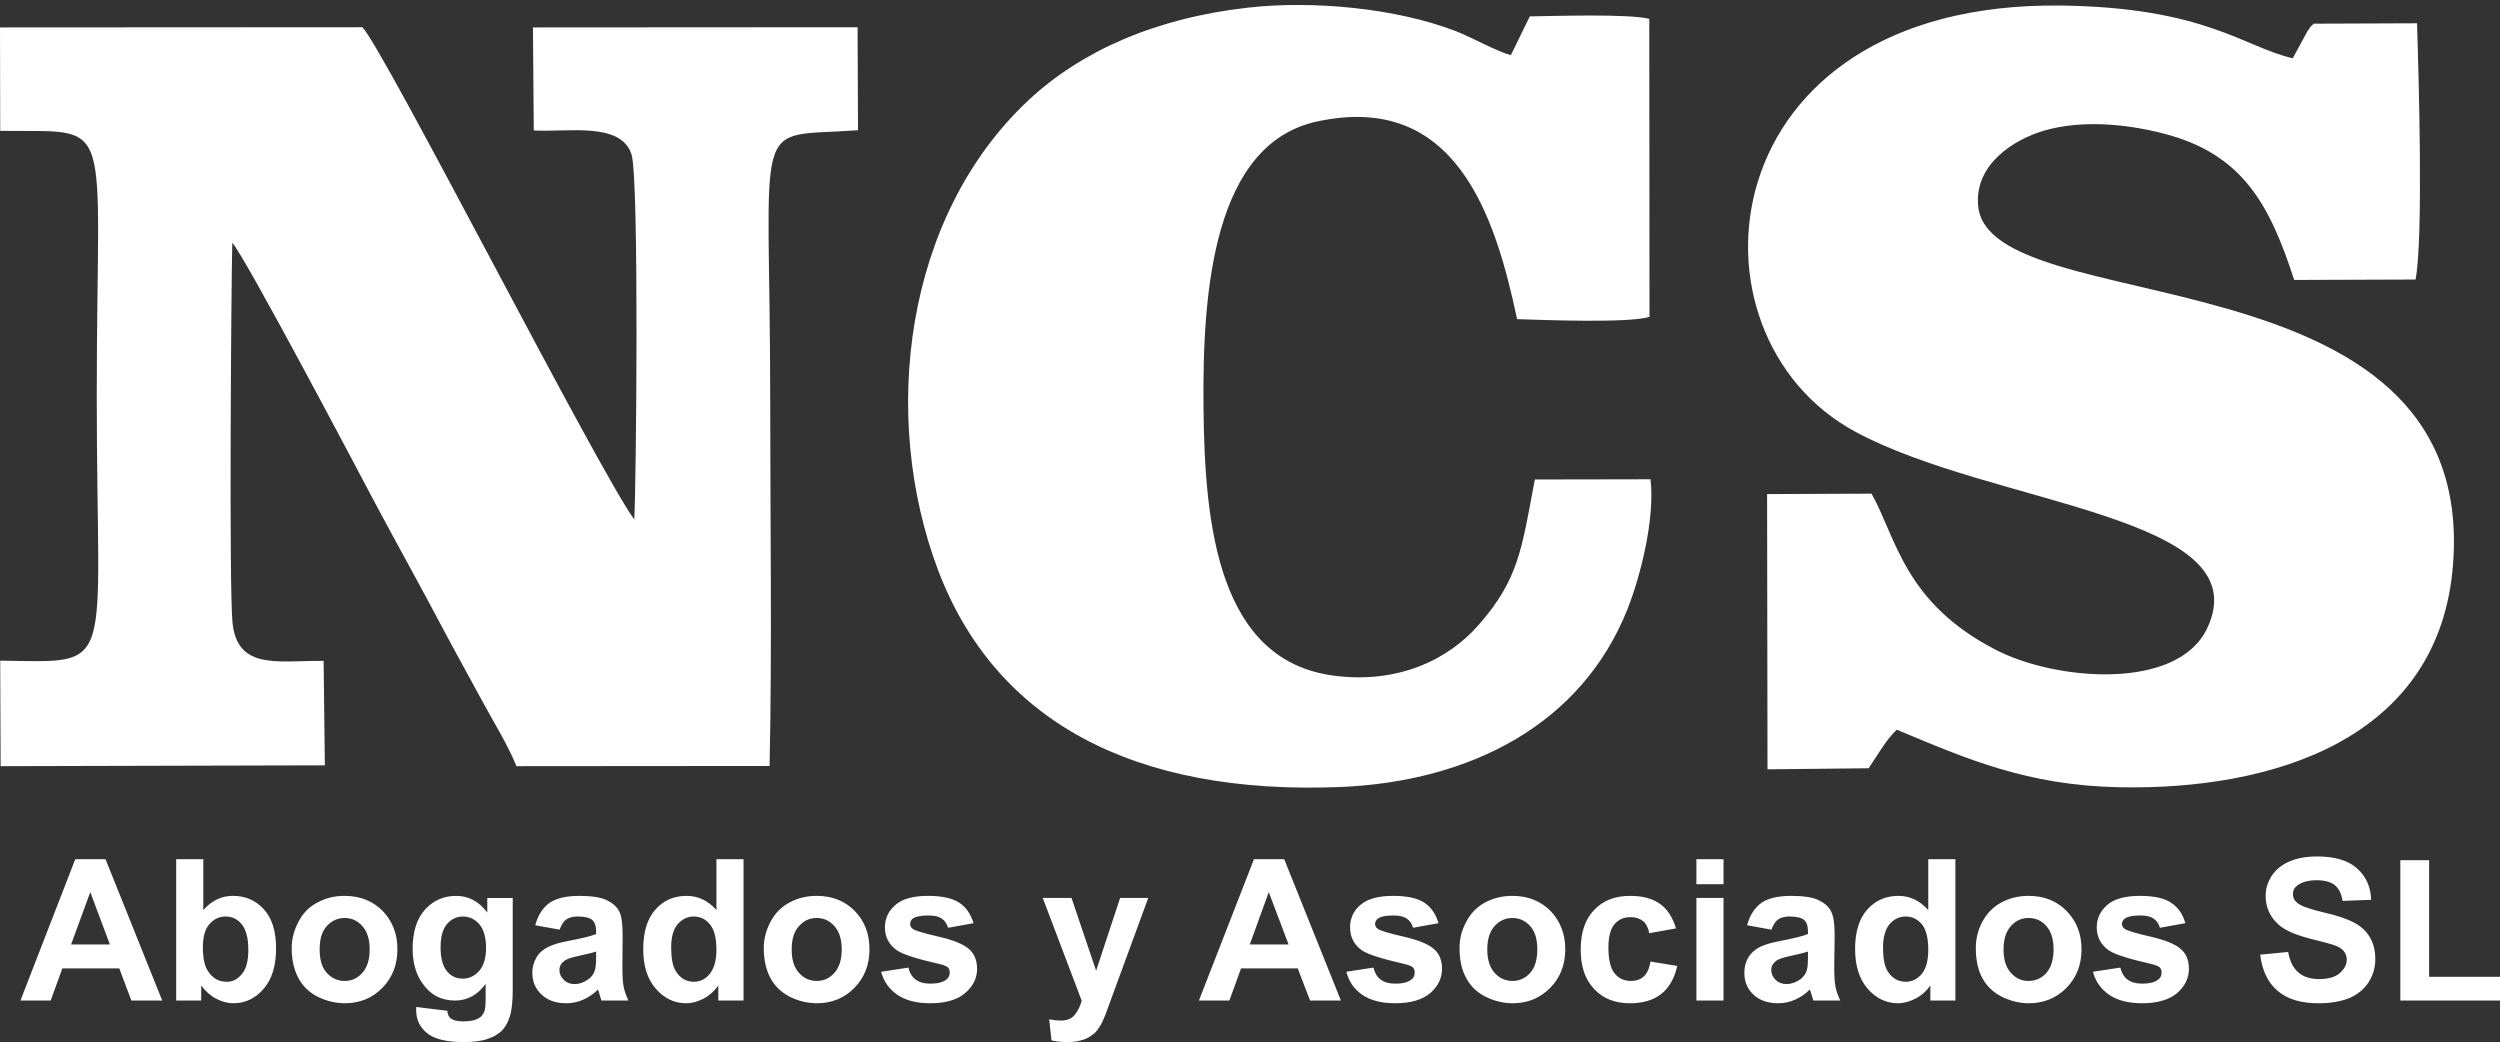 <?xml version="1.0" encoding="utf-8"?>
<!-- Generator: Adobe Illustrator 14.0.0, SVG Export Plug-In . SVG Version: 6.00 Build 43363)  -->
<!DOCTYPE svg PUBLIC "-//W3C//DTD SVG 1.1//EN" "http://www.w3.org/Graphics/SVG/1.1/DTD/svg11.dtd">
<svg version="1.1" id="Capa_1" xmlns="http://www.w3.org/2000/svg" xmlns:xlink="http://www.w3.org/1999/xlink" x="0px" y="0px"
	 width="339.875px" height="141.665px" viewBox="0 0 339.875 141.665" enable-background="new 0 0 339.875 141.665"
	 xml:space="preserve">
<rect x="0" y="0" width="339.875" height="141.665" fill="#333333" stroke="none"/>
<g>
	<path fill="#FFFFFF" d="M22.054,136.023h-4.195l-1.644-4.365H8.476l-1.587,4.365h-4.11l7.455-19.219h4.11L22.054,136.023z
		 M14.938,128.398l-2.665-7.115l-2.608,7.115H14.938z M23.953,136.023v-19.219h3.685v6.917c1.134-1.276,2.466-1.928,4.025-1.928
		c1.701,0,3.09,0.595,4.224,1.843c1.105,1.219,1.644,3.004,1.644,5.301c0,2.381-0.567,4.224-1.701,5.499
		c-1.105,1.304-2.495,1.956-4.11,1.956c-0.794,0-1.587-0.228-2.353-0.624c-0.793-0.425-1.445-1.021-2.012-1.786v2.041H23.953z
		 M27.581,128.794c0,1.446,0.227,2.523,0.68,3.203c0.624,0.992,1.474,1.475,2.551,1.475c0.822,0,1.502-0.34,2.069-1.049
		c0.595-0.681,0.879-1.786,0.879-3.288c0-1.616-0.312-2.75-0.879-3.459c-0.567-0.708-1.304-1.077-2.211-1.077
		s-1.616,0.369-2.211,1.049C27.865,126.329,27.581,127.377,27.581,128.794L27.581,128.794z M39.657,128.879
		c0-1.219,0.312-2.409,0.907-3.543c0.595-1.162,1.445-2.041,2.579-2.636c1.106-0.596,2.325-0.907,3.685-0.907
		c2.126,0,3.827,0.68,5.188,2.041c1.333,1.389,2.013,3.118,2.013,5.216s-0.68,3.854-2.041,5.244c-1.36,1.389-3.062,2.098-5.13,2.098
		c-1.276,0-2.495-0.313-3.657-0.879c-1.163-0.596-2.041-1.418-2.636-2.552C39.968,131.856,39.657,130.496,39.657,128.879
		L39.657,128.879z M43.455,129.079c0,1.389,0.312,2.438,0.964,3.175c0.68,0.736,1.474,1.105,2.438,1.105
		c0.963,0,1.757-0.369,2.409-1.105c0.652-0.737,0.992-1.786,0.992-3.203c0-1.361-0.34-2.41-0.992-3.146
		c-0.652-0.737-1.446-1.105-2.409-1.105c-0.964,0-1.758,0.368-2.438,1.105C43.767,126.64,43.455,127.689,43.455,129.079
		L43.455,129.079z M56.58,136.902l4.224,0.511c0.057,0.51,0.227,0.85,0.482,1.049c0.34,0.255,0.907,0.396,1.644,0.396
		c0.964,0,1.701-0.142,2.183-0.453c0.312-0.171,0.567-0.482,0.737-0.907c0.114-0.313,0.17-0.879,0.17-1.701v-2.041
		c-1.105,1.531-2.495,2.268-4.167,2.268c-1.871,0-3.374-0.794-4.451-2.381c-0.878-1.247-1.304-2.807-1.304-4.648
		c0-2.354,0.567-4.11,1.701-5.357c1.105-1.22,2.523-1.843,4.195-1.843c1.729,0,3.146,0.766,4.252,2.268v-1.984h3.458v12.501
		c0,1.644-0.142,2.892-0.425,3.685c-0.255,0.822-0.652,1.475-1.134,1.928c-0.482,0.454-1.134,0.822-1.956,1.077
		c-0.822,0.283-1.871,0.397-3.118,0.397c-2.353,0-4.025-0.397-5.017-1.22c-0.992-0.793-1.474-1.842-1.474-3.089
		C56.58,137.242,56.58,137.1,56.58,136.902L56.58,136.902z M59.896,128.766c0,1.475,0.284,2.552,0.851,3.26
		c0.567,0.681,1.275,1.021,2.126,1.021c0.878,0,1.644-0.34,2.268-1.049c0.624-0.708,0.936-1.757,0.936-3.118
		c0-1.445-0.312-2.522-0.907-3.231c-0.595-0.68-1.332-1.049-2.239-1.049c-0.879,0-1.616,0.369-2.183,1.049
		C60.18,126.329,59.896,127.377,59.896,128.766L59.896,128.766z M76.082,126.385l-3.317-0.595c0.369-1.361,1.021-2.382,1.928-3.033
		c0.936-0.652,2.296-0.964,4.11-0.964c1.616,0,2.863,0.198,3.657,0.566c0.793,0.397,1.389,0.879,1.701,1.503
		c0.34,0.595,0.482,1.7,0.482,3.288l-0.028,4.309c0,1.219,0.057,2.126,0.17,2.692c0.113,0.596,0.34,1.22,0.652,1.871H81.78
		c-0.085-0.227-0.227-0.595-0.34-1.077c-0.057-0.198-0.113-0.368-0.142-0.425c-0.624,0.623-1.304,1.077-2.013,1.389
		c-0.709,0.312-1.474,0.482-2.296,0.482c-1.417,0-2.551-0.397-3.373-1.191c-0.822-0.765-1.247-1.757-1.247-2.947
		c0-0.766,0.198-1.475,0.567-2.098c0.368-0.624,0.907-1.077,1.587-1.418c0.68-0.34,1.644-0.623,2.919-0.85
		c1.729-0.341,2.92-0.624,3.6-0.907v-0.369c0-0.736-0.198-1.247-0.539-1.559c-0.34-0.283-1.021-0.454-1.984-0.454
		c-0.652,0-1.162,0.143-1.531,0.397C76.621,125.251,76.309,125.734,76.082,126.385L76.082,126.385z M81.042,129.362
		c-0.482,0.17-1.219,0.34-2.268,0.566c-1.021,0.228-1.672,0.426-1.984,0.652c-0.482,0.34-0.737,0.766-0.737,1.275
		c0,0.539,0.198,0.964,0.595,1.361c0.368,0.368,0.85,0.566,1.445,0.566c0.681,0,1.304-0.227,1.899-0.651
		c0.454-0.341,0.766-0.766,0.879-1.248c0.113-0.312,0.17-0.907,0.17-1.785V129.362z M101.083,136.023h-3.43v-2.041
		c-0.567,0.794-1.247,1.39-2.012,1.786c-0.766,0.396-1.559,0.624-2.353,0.624c-1.587,0-2.976-0.652-4.11-1.956
		c-1.162-1.304-1.729-3.09-1.729-5.414c0-2.354,0.567-4.167,1.672-5.386c1.105-1.248,2.523-1.843,4.224-1.843
		c1.559,0,2.92,0.651,4.054,1.928v-6.917h3.685V136.023z M91.247,128.794c0,1.475,0.199,2.552,0.624,3.231
		c0.595,0.964,1.417,1.446,2.466,1.446c0.851,0,1.587-0.368,2.154-1.077c0.595-0.737,0.907-1.814,0.907-3.26
		c0-1.588-0.284-2.75-0.879-3.459c-0.567-0.708-1.304-1.077-2.211-1.077c-0.85,0-1.587,0.369-2.183,1.049
		C91.531,126.357,91.247,127.406,91.247,128.794L91.247,128.794z M103.833,128.879c0-1.219,0.312-2.409,0.907-3.543
		c0.595-1.162,1.474-2.041,2.58-2.636c1.105-0.596,2.324-0.907,3.685-0.907c2.126,0,3.855,0.68,5.187,2.041
		c1.361,1.389,2.013,3.118,2.013,5.216s-0.68,3.854-2.041,5.244c-1.36,1.389-3.061,2.098-5.13,2.098
		c-1.276,0-2.495-0.313-3.657-0.879c-1.134-0.596-2.041-1.418-2.636-2.552C104.145,131.856,103.833,130.496,103.833,128.879
		L103.833,128.879z M107.631,129.079c0,1.389,0.312,2.438,0.992,3.175c0.652,0.736,1.446,1.105,2.41,1.105s1.757-0.369,2.409-1.105
		c0.652-0.737,0.992-1.786,0.992-3.203c0-1.361-0.34-2.41-0.992-3.146c-0.652-0.737-1.445-1.105-2.409-1.105
		s-1.758,0.368-2.41,1.105C107.943,126.64,107.631,127.689,107.631,129.079L107.631,129.079z M119.792,132.112l3.713-0.567
		c0.142,0.709,0.482,1.247,0.964,1.616c0.482,0.368,1.162,0.566,2.013,0.566c0.964,0,1.672-0.17,2.154-0.538
		c0.312-0.228,0.482-0.567,0.482-0.992c0-0.284-0.085-0.511-0.255-0.681c-0.198-0.17-0.595-0.34-1.247-0.481
		c-2.977-0.681-4.847-1.276-5.641-1.814c-1.105-0.766-1.672-1.814-1.672-3.146c0-1.219,0.482-2.239,1.446-3.062
		c0.936-0.822,2.41-1.219,4.422-1.219c1.899,0,3.317,0.312,4.252,0.936c0.936,0.623,1.559,1.559,1.928,2.777l-3.458,0.624
		c-0.17-0.539-0.453-0.964-0.85-1.247c-0.425-0.284-1.021-0.426-1.814-0.426c-0.963,0-1.672,0.113-2.098,0.397
		c-0.283,0.198-0.396,0.453-0.396,0.736c0,0.284,0.113,0.511,0.34,0.681c0.34,0.255,1.502,0.596,3.458,1.049
		c1.984,0.453,3.345,0.992,4.139,1.645c0.765,0.651,1.162,1.559,1.162,2.749c0,1.275-0.539,2.353-1.616,3.288
		c-1.049,0.907-2.636,1.39-4.734,1.39c-1.899,0-3.401-0.397-4.507-1.163C120.869,134.464,120.132,133.416,119.792,132.112
		L119.792,132.112z M141.761,122.077h3.912l3.345,9.893l3.26-9.893h3.827l-4.932,13.437l-0.879,2.409
		c-0.34,0.822-0.624,1.445-0.936,1.871c-0.283,0.425-0.624,0.766-1.021,1.021c-0.369,0.283-0.85,0.481-1.389,0.623
		c-0.567,0.171-1.191,0.228-1.899,0.228s-1.417-0.057-2.098-0.228l-0.312-2.862c0.567,0.113,1.105,0.17,1.559,0.17
		c0.851,0,1.502-0.255,1.899-0.766c0.425-0.51,0.737-1.134,0.964-1.928L141.761,122.077z M182.296,136.023h-4.195l-1.673-4.365
		h-7.71l-1.587,4.365h-4.139l7.484-19.219h4.109L182.296,136.023z M175.181,128.398l-2.693-7.115l-2.579,7.115H175.181z
		 M183.033,132.112l3.686-0.567c0.17,0.709,0.481,1.247,0.964,1.616c0.481,0.368,1.162,0.566,2.013,0.566
		c0.964,0,1.672-0.17,2.154-0.538c0.34-0.228,0.481-0.567,0.481-0.992c0-0.284-0.085-0.511-0.255-0.681s-0.596-0.34-1.219-0.481
		c-2.977-0.681-4.876-1.276-5.67-1.814c-1.105-0.766-1.644-1.814-1.644-3.146c0-1.219,0.453-2.239,1.417-3.062
		s2.438-1.219,4.422-1.219c1.928,0,3.346,0.312,4.28,0.936c0.907,0.623,1.56,1.559,1.899,2.777l-3.458,0.624
		c-0.142-0.539-0.425-0.964-0.851-1.247c-0.425-0.284-1.021-0.426-1.786-0.426c-0.991,0-1.672,0.113-2.098,0.397
		c-0.283,0.198-0.425,0.453-0.425,0.736c0,0.284,0.113,0.511,0.368,0.681c0.341,0.255,1.475,0.596,3.459,1.049
		c1.956,0.453,3.345,0.992,4.11,1.645c0.793,0.651,1.162,1.559,1.162,2.749c0,1.275-0.539,2.353-1.588,3.288
		c-1.077,0.907-2.664,1.39-4.762,1.39c-1.899,0-3.402-0.397-4.508-1.163C184.082,134.464,183.374,133.416,183.033,132.112
		L183.033,132.112z M198.425,128.879c0-1.219,0.283-2.409,0.907-3.543c0.595-1.162,1.445-2.041,2.551-2.636
		c1.105-0.596,2.353-0.907,3.714-0.907c2.098,0,3.826,0.68,5.188,2.041c1.332,1.389,2.012,3.118,2.012,5.216s-0.68,3.854-2.04,5.244
		c-1.361,1.389-3.062,2.098-5.131,2.098c-1.276,0-2.495-0.313-3.657-0.879c-1.162-0.596-2.041-1.418-2.636-2.552
		C198.708,131.856,198.425,130.496,198.425,128.879L198.425,128.879z M202.195,129.079c0,1.389,0.341,2.438,0.992,3.175
		c0.652,0.736,1.475,1.105,2.438,1.105c0.936,0,1.757-0.369,2.409-1.105c0.652-0.737,0.964-1.786,0.964-3.203
		c0-1.361-0.312-2.41-0.964-3.146c-0.652-0.737-1.474-1.105-2.409-1.105c-0.964,0-1.786,0.368-2.438,1.105
		C202.536,126.64,202.195,127.689,202.195,129.079L202.195,129.079z M227.849,126.215l-3.629,0.652
		c-0.142-0.709-0.396-1.276-0.851-1.645c-0.425-0.34-0.991-0.538-1.672-0.538c-0.936,0-1.645,0.312-2.211,0.963
		c-0.539,0.624-0.822,1.701-0.822,3.175c0,1.673,0.283,2.835,0.851,3.516c0.538,0.68,1.304,1.021,2.211,1.021
		c0.709,0,1.275-0.198,1.729-0.596c0.453-0.396,0.765-1.077,0.935-2.041l3.629,0.596c-0.369,1.672-1.077,2.92-2.154,3.798
		c-1.077,0.851-2.495,1.276-4.28,1.276c-2.041,0-3.686-0.652-4.876-1.956c-1.219-1.275-1.814-3.062-1.814-5.329
		c0-2.324,0.596-4.11,1.814-5.386c1.219-1.305,2.863-1.928,4.933-1.928c1.7,0,3.033,0.368,4.054,1.105
		C226.687,123.608,227.395,124.713,227.849,126.215L227.849,126.215z M230.626,120.206v-3.401h3.686v3.401H230.626z
		 M230.626,136.023v-13.946h3.686v13.946H230.626z M240.832,126.385l-3.316-0.595c0.368-1.361,1.021-2.382,1.928-3.033
		c0.936-0.652,2.296-0.964,4.11-0.964c1.644,0,2.862,0.198,3.656,0.566c0.822,0.397,1.389,0.879,1.701,1.503
		c0.34,0.595,0.51,1.7,0.51,3.288l-0.057,4.309c0,1.219,0.057,2.126,0.17,2.692c0.113,0.596,0.341,1.22,0.652,1.871h-3.657
		c-0.085-0.227-0.198-0.595-0.34-1.077c-0.057-0.198-0.113-0.368-0.142-0.425c-0.624,0.623-1.304,1.077-2.013,1.389
		s-1.474,0.482-2.296,0.482c-1.418,0-2.552-0.397-3.373-1.191c-0.822-0.765-1.22-1.757-1.22-2.947c0-0.766,0.171-1.475,0.539-2.098
		c0.396-0.624,0.907-1.077,1.587-1.418c0.681-0.34,1.673-0.623,2.948-0.85c1.701-0.341,2.892-0.624,3.572-0.907v-0.369
		c0-0.736-0.171-1.247-0.539-1.559c-0.34-0.283-1.021-0.454-1.984-0.454c-0.651,0-1.162,0.143-1.53,0.397
		C241.37,125.251,241.058,125.734,240.832,126.385L240.832,126.385z M245.792,129.362c-0.482,0.17-1.219,0.34-2.239,0.566
		c-1.021,0.228-1.701,0.426-2.013,0.652c-0.482,0.34-0.737,0.766-0.737,1.275c0,0.539,0.198,0.964,0.595,1.361
		c0.369,0.368,0.879,0.566,1.475,0.566c0.652,0,1.275-0.227,1.899-0.651c0.425-0.341,0.736-0.766,0.878-1.248
		c0.086-0.312,0.143-0.907,0.143-1.785V129.362z M265.833,136.023h-3.402v-2.041c-0.566,0.794-1.247,1.39-2.041,1.786
		c-0.765,0.396-1.559,0.624-2.324,0.624c-1.615,0-3.005-0.652-4.139-1.956s-1.729-3.09-1.729-5.414c0-2.354,0.566-4.167,1.672-5.386
		c1.134-1.248,2.523-1.843,4.224-1.843c1.56,0,2.92,0.651,4.054,1.928v-6.917h3.686V136.023z M255.997,128.794
		c0,1.475,0.198,2.552,0.624,3.231c0.595,0.964,1.417,1.446,2.494,1.446c0.822,0,1.56-0.368,2.154-1.077
		c0.596-0.737,0.879-1.814,0.879-3.26c0-1.588-0.283-2.75-0.851-3.459c-0.595-0.708-1.332-1.077-2.211-1.077
		s-1.615,0.369-2.211,1.049C256.309,126.357,255.997,127.406,255.997,128.794L255.997,128.794z M268.611,128.879
		c0-1.219,0.283-2.409,0.879-3.543c0.624-1.162,1.474-2.041,2.579-2.636c1.106-0.596,2.325-0.907,3.714-0.907
		c2.098,0,3.827,0.68,5.159,2.041c1.36,1.389,2.041,3.118,2.041,5.216s-0.681,3.854-2.041,5.244c-1.36,1.389-3.09,2.098-5.131,2.098
		c-1.275,0-2.494-0.313-3.656-0.879c-1.163-0.596-2.041-1.418-2.665-2.552C268.894,131.856,268.611,130.496,268.611,128.879
		L268.611,128.879z M272.381,129.079c0,1.389,0.34,2.438,0.992,3.175c0.651,0.736,1.445,1.105,2.409,1.105s1.786-0.369,2.438-1.105
		c0.624-0.737,0.964-1.786,0.964-3.203c0-1.361-0.34-2.41-0.964-3.146c-0.651-0.737-1.474-1.105-2.438-1.105
		s-1.758,0.368-2.409,1.105C272.721,126.64,272.381,127.689,272.381,129.079L272.381,129.079z M284.542,132.112l3.714-0.567
		c0.17,0.709,0.481,1.247,0.964,1.616c0.481,0.368,1.162,0.566,2.013,0.566c0.963,0,1.672-0.17,2.154-0.538
		c0.34-0.228,0.481-0.567,0.481-0.992c0-0.284-0.085-0.511-0.255-0.681s-0.596-0.34-1.219-0.481
		c-3.005-0.681-4.876-1.276-5.67-1.814c-1.105-0.766-1.672-1.814-1.672-3.146c0-1.219,0.481-2.239,1.445-3.062
		s2.438-1.219,4.422-1.219c1.928,0,3.345,0.312,4.252,0.936c0.936,0.623,1.588,1.559,1.928,2.777l-3.458,0.624
		c-0.142-0.539-0.454-0.964-0.851-1.247c-0.425-0.284-1.021-0.426-1.786-0.426c-0.992,0-1.672,0.113-2.098,0.397
		c-0.283,0.198-0.425,0.453-0.425,0.736c0,0.284,0.113,0.511,0.368,0.681c0.341,0.255,1.475,0.596,3.459,1.049
		c1.955,0.453,3.345,0.992,4.109,1.645c0.794,0.651,1.163,1.559,1.163,2.749c0,1.275-0.539,2.353-1.588,3.288
		c-1.077,0.907-2.664,1.39-4.762,1.39c-1.899,0-3.402-0.397-4.508-1.163C285.619,134.464,284.882,133.416,284.542,132.112
		L284.542,132.112z M307.276,129.787l3.798-0.368c0.227,1.275,0.681,2.183,1.39,2.778c0.68,0.595,1.615,0.907,2.806,0.907
		c1.247,0,2.183-0.256,2.807-0.794c0.623-0.539,0.964-1.162,0.964-1.843c0-0.481-0.142-0.851-0.426-1.19
		c-0.255-0.312-0.708-0.596-1.389-0.822c-0.453-0.142-1.474-0.425-3.09-0.822c-2.069-0.538-3.515-1.162-4.365-1.927
		c-1.162-1.049-1.758-2.354-1.758-3.884c0-0.992,0.284-1.899,0.822-2.75c0.567-0.851,1.36-1.502,2.409-1.956
		c1.021-0.453,2.297-0.68,3.771-0.68c2.409,0,4.224,0.538,5.414,1.615c1.219,1.077,1.871,2.495,1.928,4.28l-3.884,0.142
		c-0.17-1.021-0.538-1.729-1.077-2.154c-0.538-0.425-1.36-0.651-2.438-0.651c-1.105,0-1.984,0.227-2.636,0.708
		c-0.397,0.284-0.596,0.681-0.596,1.191c0,0.453,0.17,0.85,0.566,1.162c0.482,0.425,1.673,0.85,3.572,1.304
		c1.871,0.425,3.26,0.907,4.167,1.389c0.907,0.482,1.615,1.105,2.126,1.956c0.51,0.822,0.766,1.843,0.766,3.062
		c0,1.105-0.313,2.126-0.907,3.09c-0.624,0.964-1.503,1.672-2.608,2.154c-1.134,0.453-2.522,0.709-4.195,0.709
		c-2.438,0-4.28-0.567-5.584-1.701C308.325,133.585,307.531,131.941,307.276,129.787L307.276,129.787z M326.325,136.023v-19.077
		h3.911v15.846h9.639v3.231H326.325z"/>
	<path fill-rule="evenodd" clip-rule="evenodd" fill="#FFFFFF" d="M257.868,99.201c9.496,3.969,17.688,7.569,30.218,7.824
		c20.607,0.425,43.625-6.321,45.41-30.388c3.261-43.427-63.212-32.655-64.573-48.699c-0.481-5.612,4.848-8.958,8.958-10.176
		c5.159-1.502,11.226-0.907,16.271,0.397c10.8,2.778,14.429,9.723,17.745,19.899l16.498-0.057
		c1.077-5.499,0.425-27.949,0.198-34.837L314.561,3.22c-0.539,0.51-0.284,0.17-0.879,1.049l-1.984,3.656
		c-6.661-1.53-11.877-6.917-31.521-7.171c-48.104-0.567-52.355,44.788-27.949,57.94c18.68,10.092,55.19,11.311,47.82,26.76
		c-4.054,8.475-20.552,7.114-28.715,2.891c-12.473-6.406-13.55-15.278-16.895-21.231l-14.202,0.057l0.057,37.418l13.748-0.143
		C255.317,102.575,256.394,100.59,257.868,99.201L257.868,99.201z M51.023,68.445c3.26,6.094,6.35,11.622,9.61,17.801
		c1.616,3.033,3.26,5.953,4.904,9.015c1.474,2.749,3.486,5.952,4.677,8.9l34.413-0.028c0.34-16.327,0.085-32.882,0.085-49.238
		c0-40.252-2.892-36.113,11.934-37.19l-0.057-14.003L72.454,3.73l0.113,14.003c4.507,0.284,11.877-1.247,13.294,3.288
		c1.049,3.374,0.624,45.524,0.369,49.606C81.212,63.74,52.186,6.678,49.266,3.702L0,3.73l0.028,14.06
		c15.902,0.227,13.125-2.891,13.125,36.17c0,37.813,2.891,36.057-13.125,35.858l0.057,14.343l44.079-0.113l-0.17-14.201
		c-6.18-0.057-11.735,1.304-12.387-5.216c-0.482-4.876-0.17-46.46-0.028-51.619C33.222,34.713,48.643,63.938,51.023,68.445
		L51.023,68.445z M208.659,65.186c-1.786,9.524-2.212,13.578-7.626,19.757c-4.11,4.733-10.97,8.051-19.672,6.917
		c-15.732-2.041-17.604-20.41-17.745-36.511c-0.17-15.902,1.389-35.802,15.449-38.834c18.765-4.054,24.179,12.643,27.184,26.873
		c3.516,0.113,15.223,0.567,18-0.312L224.22,2.568c-2.579-0.708-12.869-0.396-16.242-0.34l-2.58,5.272
		c-2.04-0.567-5.102-2.325-7.455-3.26c-8.163-3.146-19.474-4.195-28.261-3.203c-12.643,1.417-22.706,5.924-29.792,12.529
		c-17.064,15.902-20.183,43.144-12.387,63.865c7.795,20.636,26.646,30.671,54.652,29.565c17.942-0.737,32.91-8.646,39.089-24.151
		c1.758-4.422,3.771-12.302,3.146-17.688L208.659,65.186z"/>
</g>
</svg>

